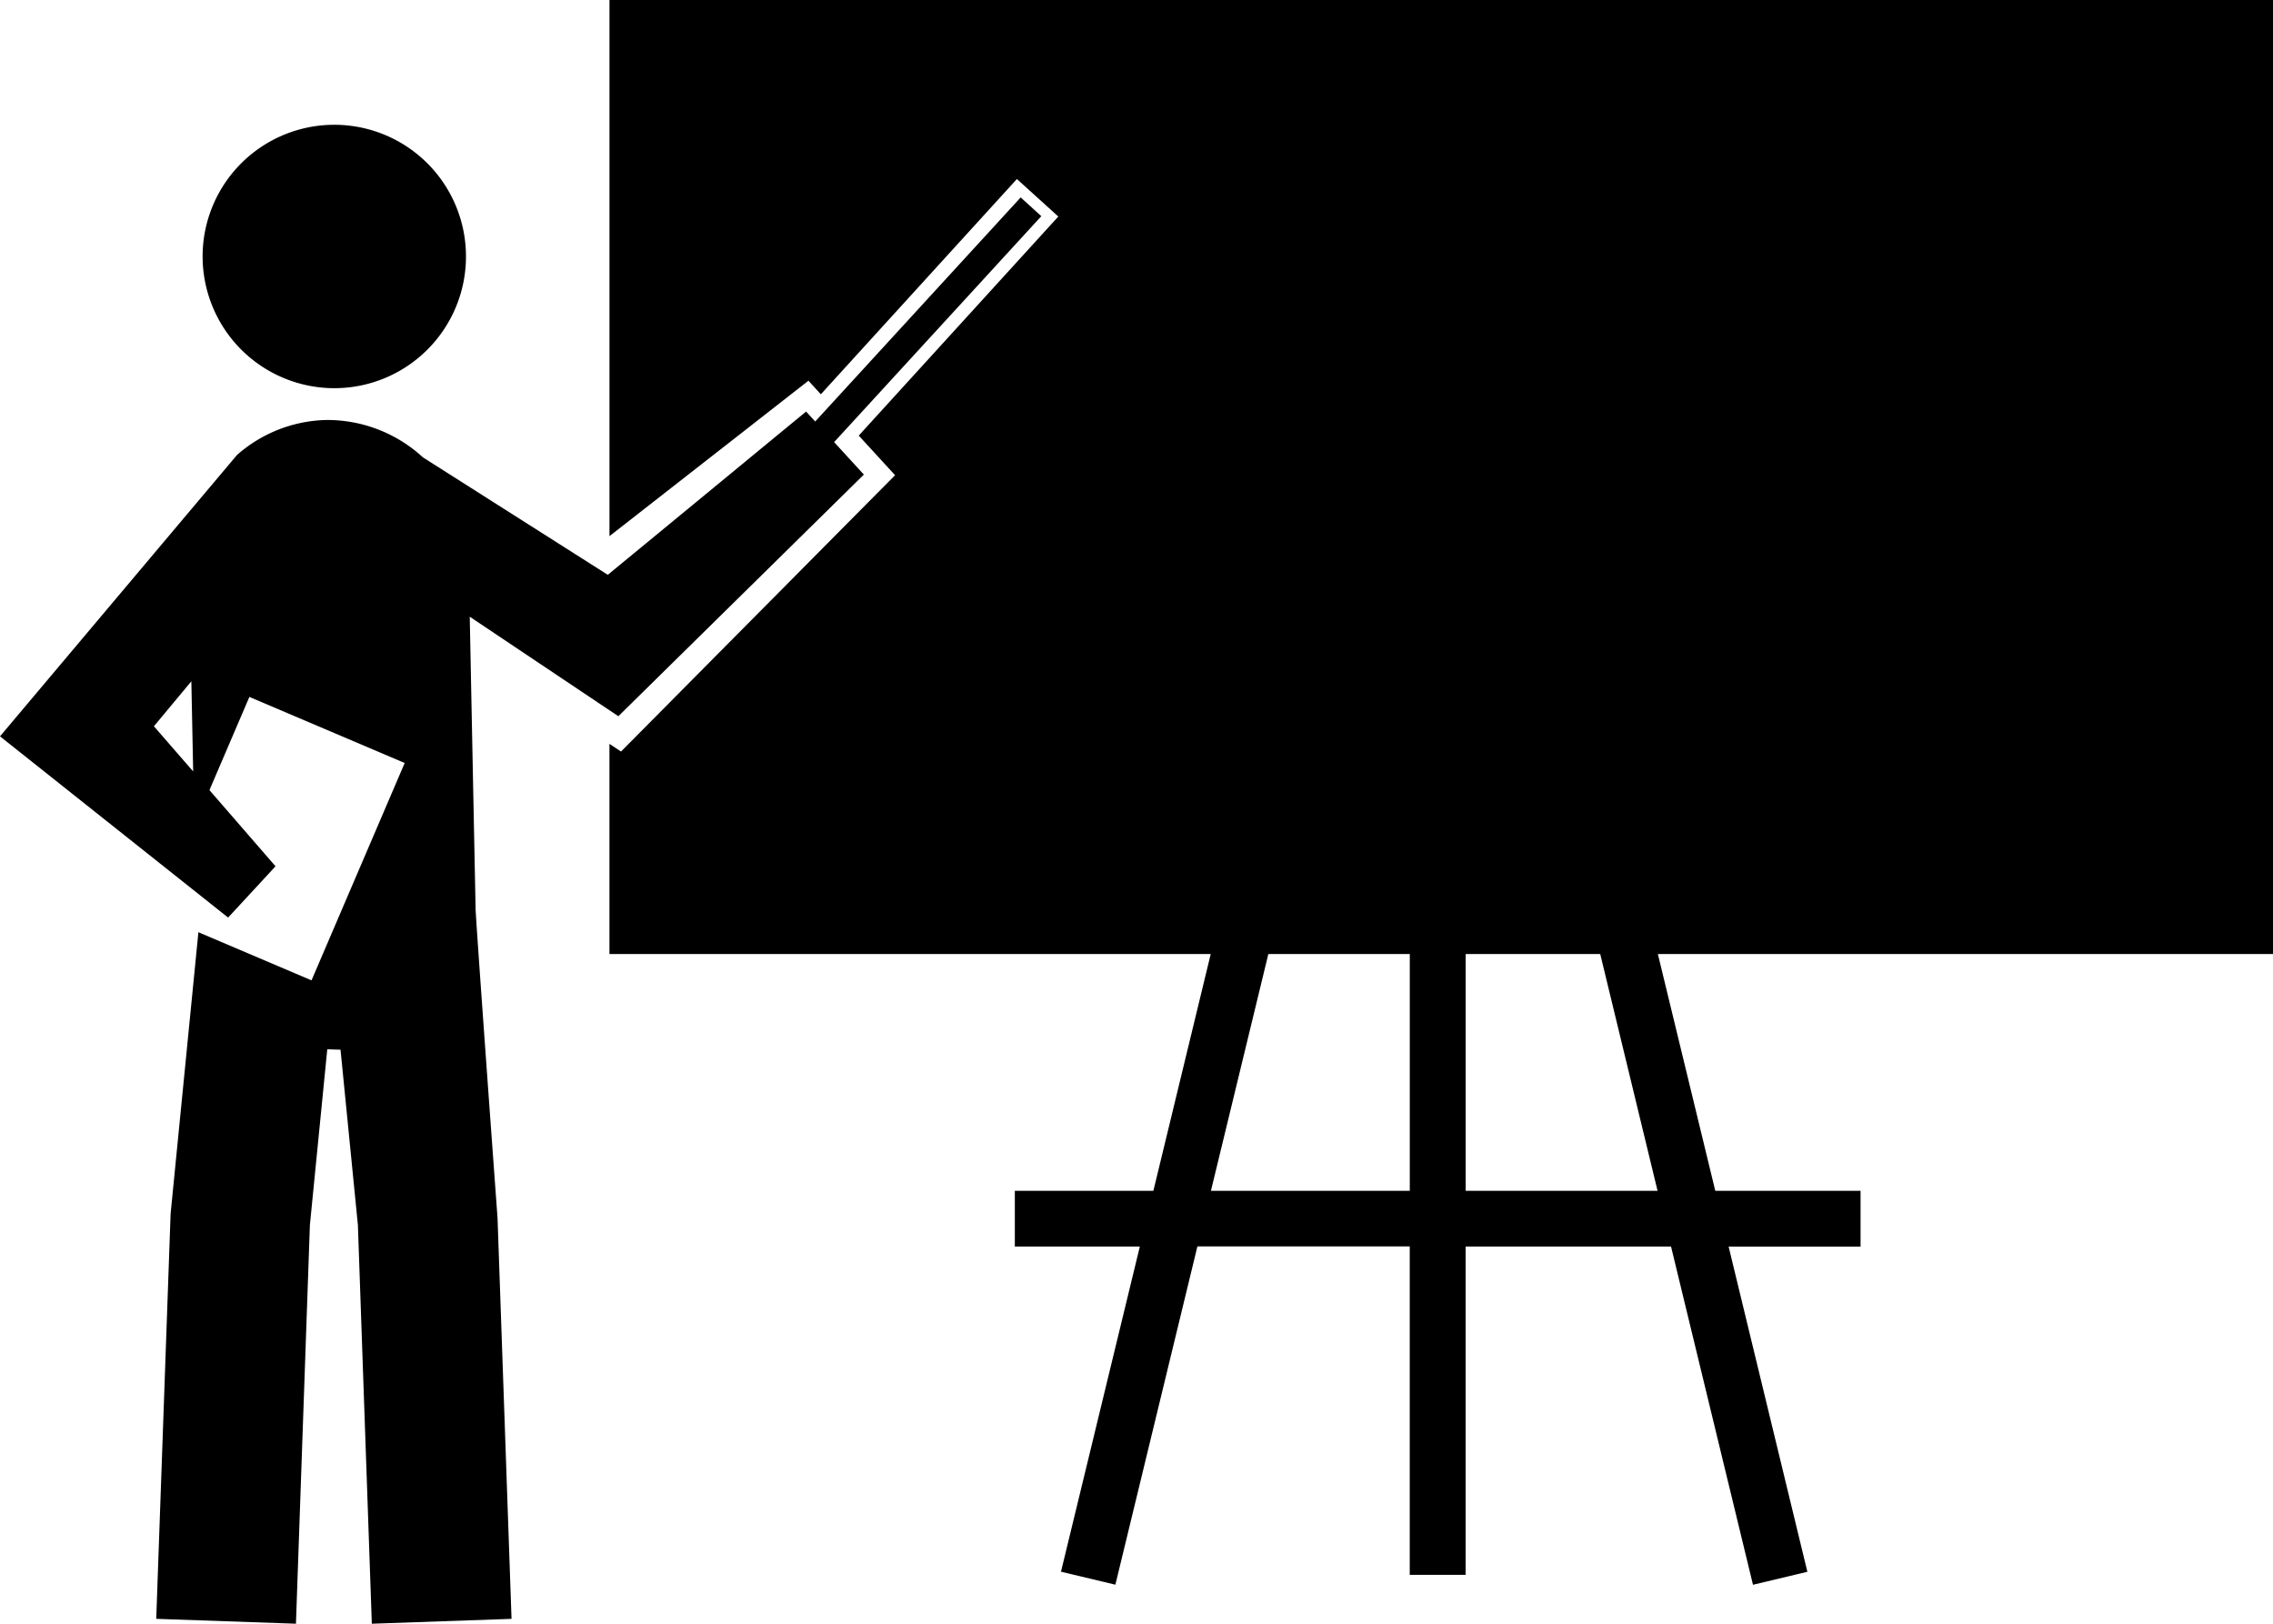 <svg xmlns="http://www.w3.org/2000/svg" width="140" height="100" viewBox="0 0 140 100">
  <g id="Group_290" data-name="Group 290" transform="translate(1505 -2606)">
    <path id="Path_490" data-name="Path 490" d="M20.62,91.079a8.111,8.111,0,1,0-8.141-8.111A8.119,8.119,0,0,0,20.62,91.079Zm8.672,32.015-.359-17.941,9.153,6.129L53.207,96.4l-1.831-2L64.137,80.486l-1.27-1.156-12.656,13.8-.562-.612L37.436,102.573,26.047,95.338a8.691,8.691,0,0,0-5.967-2.3,8.6,8.6,0,0,0-5.488,2.16L0,112.521,14.05,123.682l2.92-3.159L12.9,115.832l2.46-5.739,9.566,4.069-5.738,13.386L12.21,124.58a.553.553,0,0,0,.005.057l-1.707,17.284L9.623,166.87l8.605.3.859-24.551,1.071-10.829c.173.011.774.03.816.03l1.07,10.8.858,24.551,8.605-.3-.862-24.686s-1.34-18.3-1.354-19.094ZM9.479,111.9l2.307-2.77.112,5.552Z" transform="translate(-1505 2538.828)"/>
    <path id="Path_491" data-name="Path 491" d="M290.151,36.281H187.69V69.3l12.255-9.572.764.835,12.075-13.257,2.551,2.31L203.043,63.108l2.238,2.439L188.4,82.566l-.711-.475V95.035h37.034L221.19,109.62h-8.533v3.428h7.7L215.5,133.076l3.35.8,5.052-20.833h13.079v20.227h3.441V113.048h12.652l5.048,20.833,3.35-.8-4.851-20.028h8.127V109.62H255.8l-3.537-14.585h37.892ZM236.984,109.62H224.735l3.537-14.585h8.712Zm3.441,0V95.035h8.288l3.532,14.585Z" transform="translate(-1655.151 2569.719)"/>
  </g>
</svg>
